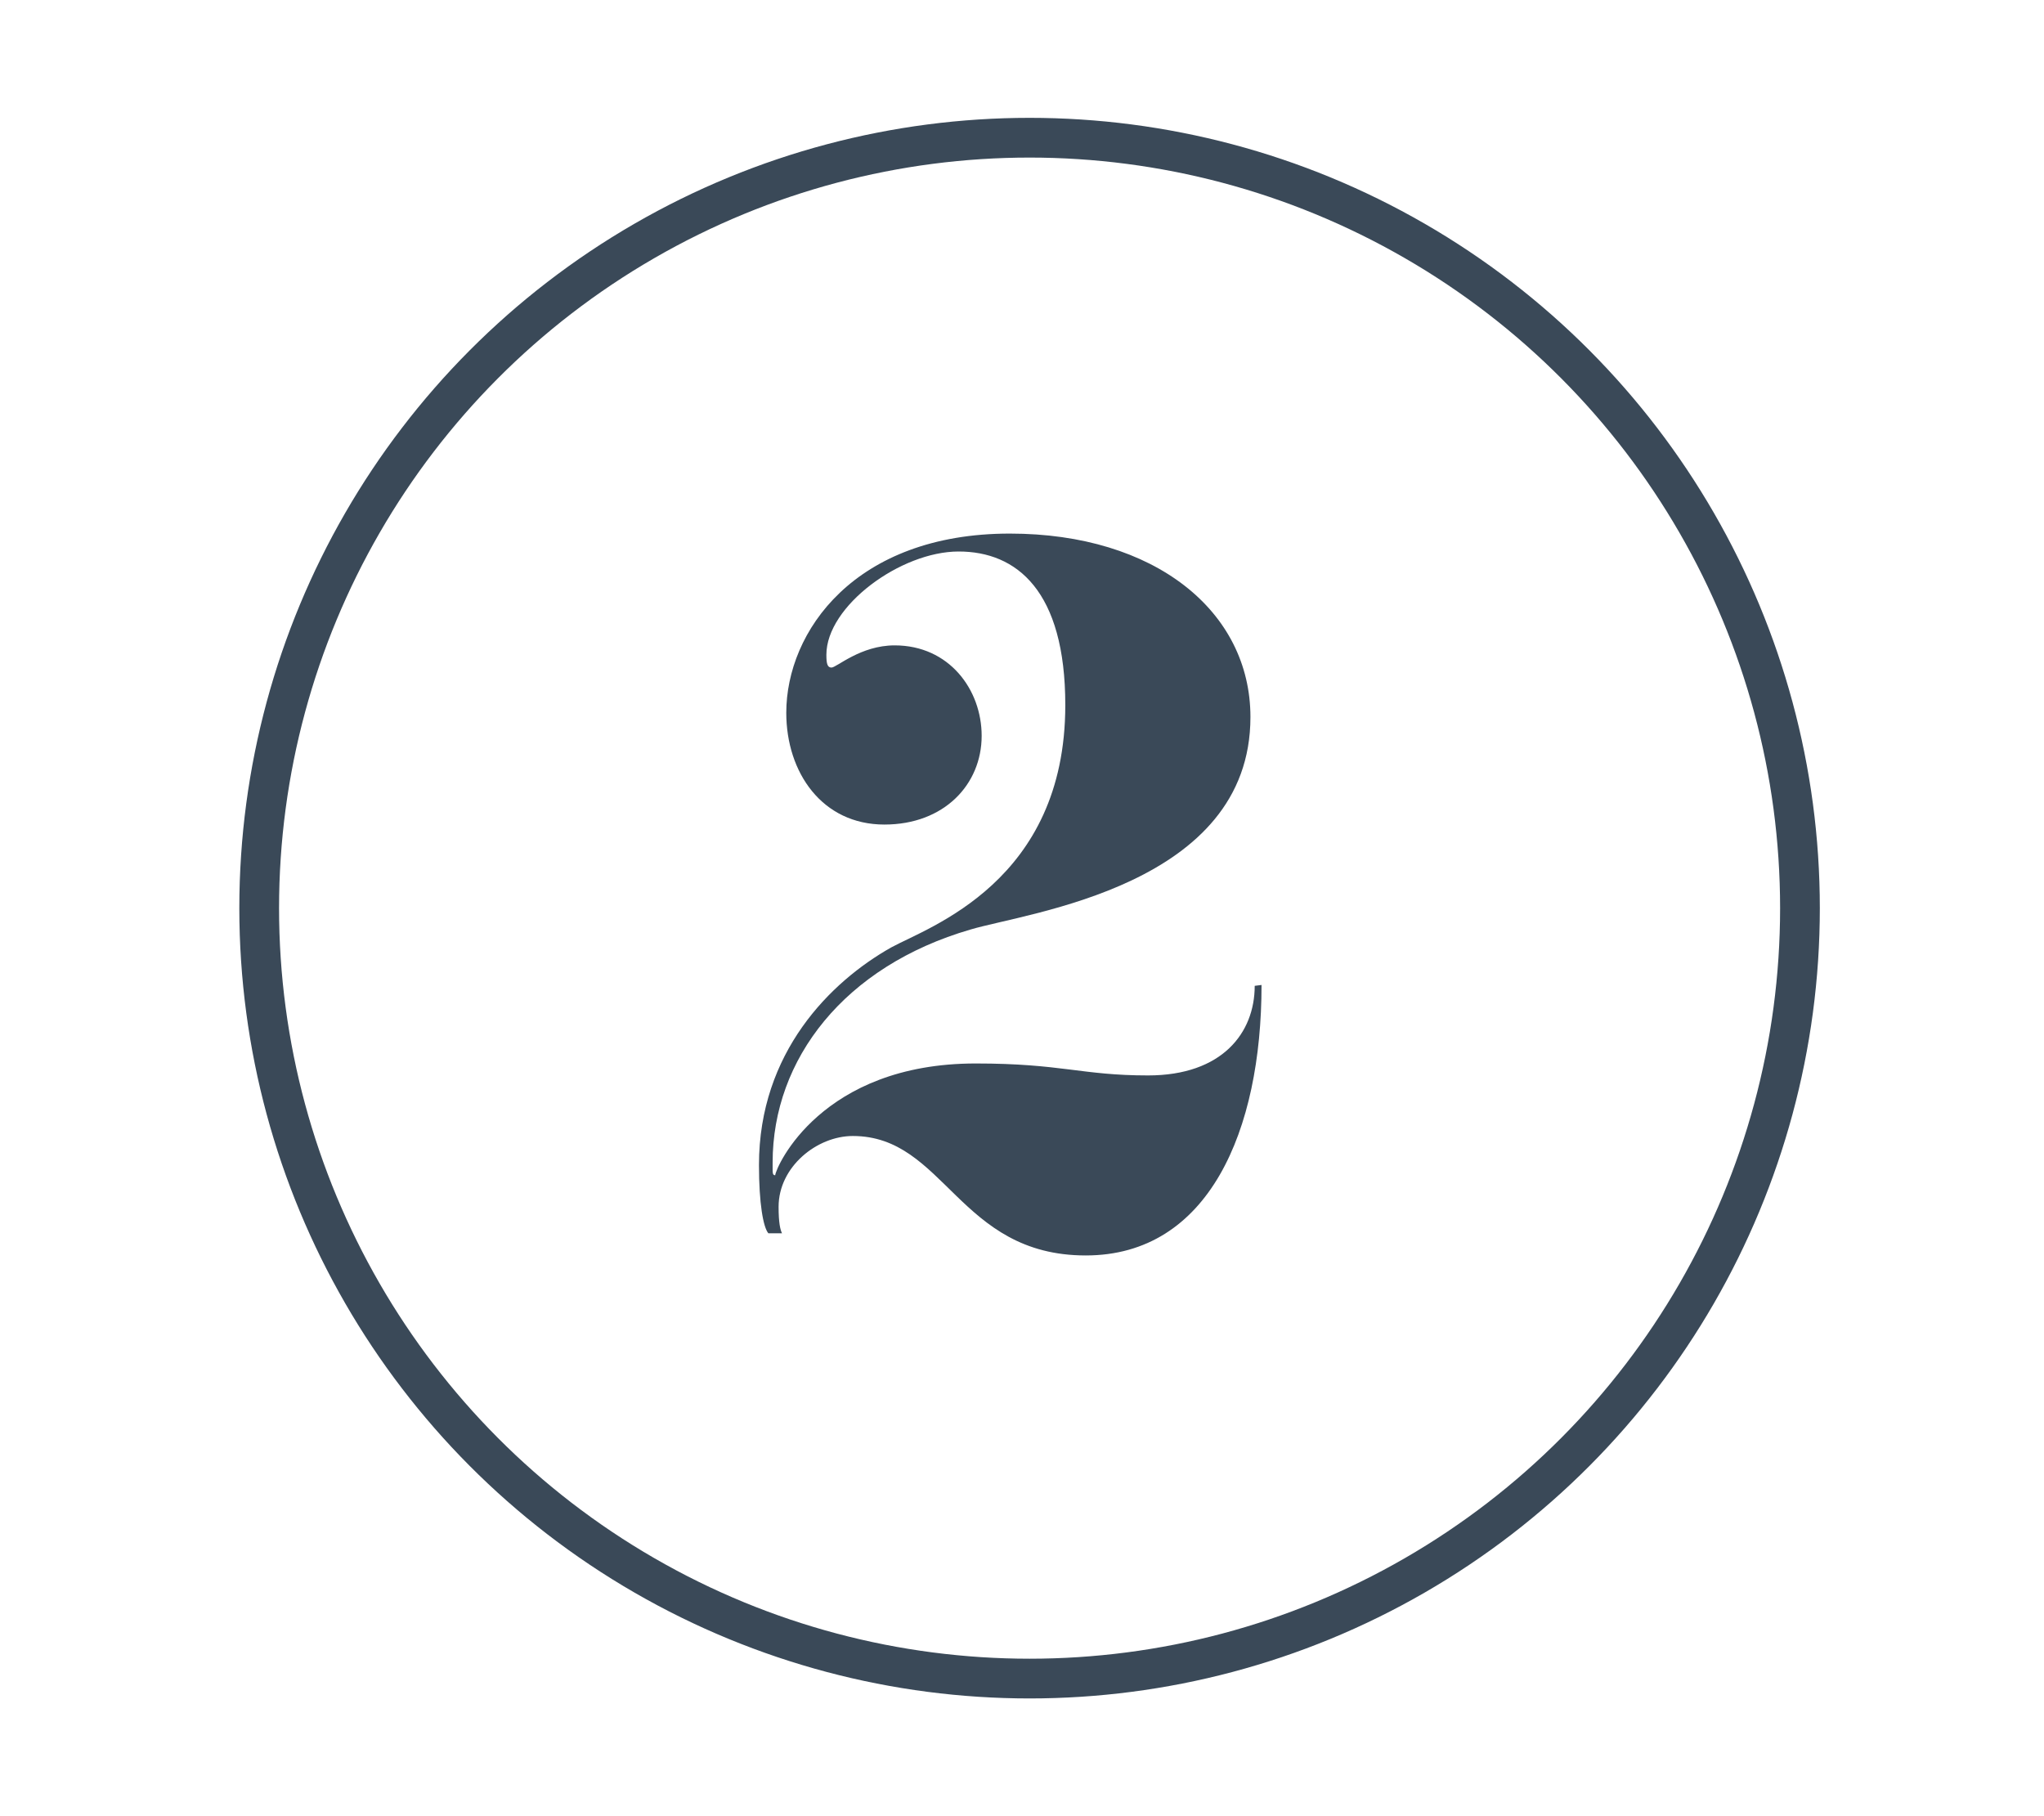 <?xml version="1.0" encoding="iso-8859-1"?>
<!-- Generator: Adobe Illustrator 25.2.0, SVG Export Plug-In . SVG Version: 6.00 Build 0)  -->
<svg version="1.1" id="Calque_1" xmlns="http://www.w3.org/2000/svg" xmlns:xlink="http://www.w3.org/1999/xlink" x="0px" y="0px"
	 viewBox="0 0 102.899 91.431" style="enable-background:new 0 0 102.899 91.431;" xml:space="preserve">
<circle style="fill:none;stroke:#3A4958;stroke-width:2;stroke-miterlimit:10;" cx="51.831" cy="45.715" r="38.783"/>
<g>
	<path style="fill:#3A4958;" d="M63.508,49.582c0,7.345-2.663,13.616-8.849,13.616c-6.4,0-7.087-6.013-11.726-6.013
		c-1.804,0-3.737,1.546-3.737,3.565c0,0.816,0.086,1.16,0.172,1.332h-0.687c-0.258-0.301-0.473-1.503-0.473-3.437
		c0-5.669,3.608-9.235,6.658-10.953c1.89-1.031,8.763-3.307,8.763-12.199c0-5.756-2.448-7.731-5.369-7.731s-6.658,2.749-6.658,5.197
		c0,0.43,0.043,0.645,0.257,0.645c0.258,0,1.46-1.117,3.179-1.117c2.749,0,4.381,2.234,4.381,4.553c0,2.448-1.89,4.467-4.896,4.467
		c-3.136,0-4.94-2.62-4.94-5.627c0-4.081,3.437-9.02,11.254-9.02c7.302,0,12.113,3.909,12.113,9.235
		c0,8.505-11.211,9.836-14.089,10.695c-6.357,1.847-9.965,6.529-9.965,11.727c0,0.128,0,0.257,0,0.343c0,0.172,0,0.301,0.129,0.301
		c0.043-0.43,2.319-5.627,10.094-5.627c4.338,0,5.326,0.602,8.677,0.602c3.737,0,5.369-2.148,5.369-4.51L63.508,49.582z"/>
</g>
</svg>
